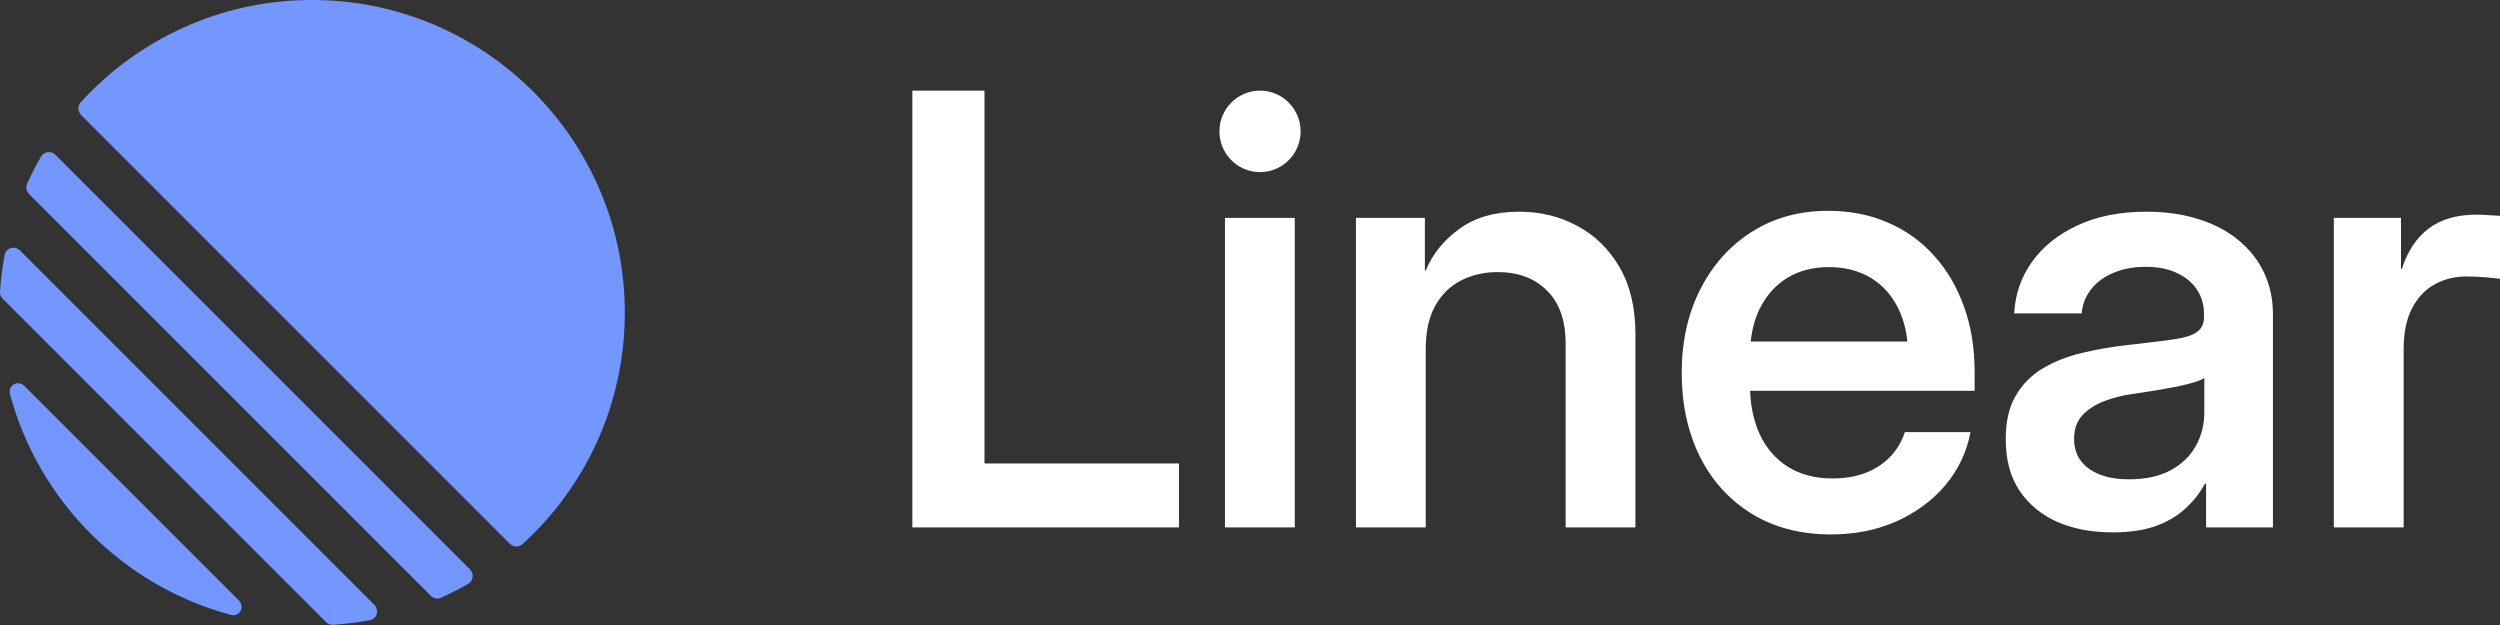 <svg width="512" height="128" viewBox="0 0 512 128" fill="none" xmlns="http://www.w3.org/2000/svg">
<rect x="0" y="0" width="512" height="128" fill="#333333" stroke="none"/>
<g clip-path="url(#clip0_11_9)">
<path d="M4.086 51.292L76.672 123.879C77.732 124.938 77.221 126.738 75.748 127.013C73.292 127.472 70.786 127.791 68.24 127.96C67.696 127.997 67.165 127.792 66.78 127.406L0.558 61.184C0.173 60.799 -0.032 60.268 0.004 59.724C0.174 57.178 0.493 54.673 0.952 52.217C1.227 50.744 3.026 50.233 4.086 51.292ZM2.04 80.682C1.556 78.876 3.69 77.736 5.013 79.059L48.906 122.952C50.228 124.274 49.089 126.409 47.282 125.924C25.273 120.023 7.941 102.691 2.04 80.682ZM8.402 32.073C9.018 31.006 10.475 30.842 11.347 31.714L96.251 116.618C97.122 117.489 96.959 118.946 95.891 119.563C94.095 120.6 92.244 121.552 90.343 122.414C89.627 122.739 88.788 122.575 88.233 122.02L5.945 39.732C5.389 39.176 5.226 38.337 5.55 37.622C6.413 35.721 7.365 33.87 8.402 32.073ZM63.912 0C99.287 0 127.965 28.677 127.965 64.052C127.965 82.832 119.883 99.724 107.007 111.439C106.264 112.116 105.124 112.071 104.413 111.36L16.604 23.551C15.894 22.841 15.849 21.7 16.525 20.957C28.241 8.082 45.133 0 63.912 0Z" fill="#7396FF"/>
<path d="M258.052 35.248C262.643 35.248 266.365 31.513 266.365 26.905C266.365 22.297 262.643 18.562 258.052 18.562C253.461 18.562 249.74 22.297 249.74 26.905C249.74 31.412 253.301 35.085 257.754 35.243L258.052 35.248ZM186.85 108.009V18.567H201.623V94.923H241.454V108.009H186.85ZM291.994 71.512V108.009H277.7V44.619H291.815V55.484L291.994 55.364C293.429 51.963 295.742 49.121 298.932 46.84C302.121 44.519 306.188 43.358 311.133 43.358C315.519 43.358 319.505 44.339 323.094 46.3C326.683 48.221 329.553 51.042 331.706 54.764C333.859 58.486 334.936 63.048 334.936 68.45V108.009H320.642V70.431C320.642 65.629 319.365 61.987 316.814 59.506C314.303 56.985 310.933 55.724 306.706 55.724C303.995 55.724 301.523 56.285 299.291 57.405C297.058 58.526 295.284 60.246 293.968 62.568C292.652 64.889 291.994 67.87 291.994 71.512ZM439.602 43.358C443.588 43.358 447.177 43.879 450.366 44.919C453.556 45.92 456.268 47.36 458.5 49.241C460.774 51.122 462.508 53.343 463.704 55.904C464.899 58.466 465.498 61.287 465.498 64.368V108.009H451.802V99.065H451.563C450.606 100.866 449.31 102.527 447.675 104.047C446.08 105.568 444.048 106.789 441.574 107.709C439.102 108.59 436.133 109.03 432.663 109.03C428.438 109.03 424.69 108.329 421.42 106.929C418.151 105.488 415.559 103.367 413.645 100.566C411.731 97.724 410.775 94.203 410.775 90.001C410.775 86.359 411.452 83.378 412.808 81.056C414.163 78.735 415.998 76.874 418.31 75.474C420.662 74.073 423.334 73.013 426.324 72.292C429.315 71.572 432.424 71.032 435.654 70.671L438.301 70.371C441.019 70.056 443.246 69.776 444.985 69.531C447.297 69.211 448.931 68.71 449.889 68.03C450.885 67.35 451.384 66.289 451.384 64.849V64.368C451.384 62.447 450.905 60.767 449.948 59.326C448.991 57.885 447.615 56.745 445.822 55.904C444.067 55.064 441.934 54.644 439.423 54.644C436.91 54.644 434.698 55.064 432.784 55.904C430.87 56.705 429.354 57.825 428.238 59.266C427.122 60.707 426.483 62.347 426.324 64.188H412.508C412.708 60.267 413.924 56.745 416.156 53.623C418.39 50.502 421.479 48.021 425.427 46.18C429.415 44.299 434.139 43.358 439.602 43.358ZM451.443 77.395C451.054 77.679 450.459 77.948 449.659 78.201L449.35 78.295C448.433 78.575 447.317 78.855 446.001 79.135L441.755 79.916C440.239 80.156 438.684 80.396 437.089 80.636C434.896 80.916 432.863 81.416 430.989 82.137C429.115 82.857 427.601 83.838 426.443 85.078C425.327 86.319 424.769 87.94 424.769 89.941C424.769 92.502 425.785 94.523 427.82 96.004C429.852 97.444 432.584 98.165 436.014 98.165C439.402 98.165 442.253 97.544 444.566 96.304C446.878 95.023 448.592 93.362 449.708 91.321C450.865 89.24 451.443 86.959 451.443 84.478V77.395ZM477.969 108.009V44.619H491.724V55.064H491.905C493.061 51.462 494.875 48.721 497.346 46.84C499.858 44.919 503.148 43.959 507.215 43.959C508.212 43.959 509.11 43.999 509.906 44.079L511.395 44.159C511.612 44.172 511.814 44.185 512 44.199V57.105L511.678 57.059C511.135 56.988 510.325 56.903 509.249 56.805C507.933 56.685 506.538 56.625 505.062 56.625C502.709 56.625 500.557 57.165 498.602 58.245C496.649 59.326 495.094 60.987 493.938 63.228C492.821 65.429 492.263 68.21 492.263 71.572V108.009H477.969ZM250.875 108.009V44.619H265.169V108.009H250.875ZM374.38 43.178C378.886 43.178 382.972 43.979 386.641 45.58C390.349 47.18 393.519 49.461 396.149 52.423C398.781 55.344 400.815 58.826 402.25 62.868C403.685 66.87 404.404 71.312 404.404 76.194V80.036H358.428C358.538 83.344 359.191 86.305 360.386 88.92C361.701 91.762 363.615 93.983 366.127 95.583C368.678 97.184 371.729 97.984 375.277 97.984C377.909 97.984 380.221 97.584 382.215 96.784C384.208 95.984 385.864 94.883 387.178 93.482C388.534 92.042 389.511 90.381 390.11 88.5H403.566C402.769 92.622 401.034 96.264 398.363 99.425C395.691 102.547 392.342 105.008 388.315 106.809C384.328 108.569 379.902 109.45 375.038 109.45C368.738 109.45 363.295 108.029 358.71 105.188C354.126 102.347 350.596 98.445 348.125 93.482C345.653 88.48 344.416 82.777 344.416 76.374C344.416 69.931 345.692 64.208 348.244 59.206C350.796 54.204 354.324 50.282 358.83 47.44C363.336 44.599 368.519 43.178 374.38 43.178ZM374.559 54.704C371.29 54.704 368.439 55.444 366.007 56.925C363.615 58.406 361.741 60.507 360.386 63.228C359.418 65.199 358.806 67.44 358.55 69.951H390.628C390.372 67.44 389.76 65.199 388.794 63.228C387.478 60.507 385.604 58.406 383.172 56.925C380.739 55.444 377.869 54.704 374.559 54.704Z" fill="white"/>
</g>
<defs>
<clipPath id="clip0_11_9">
<rect width="512" height="127.964" fill="white"/>
</clipPath>
</defs>
</svg>
